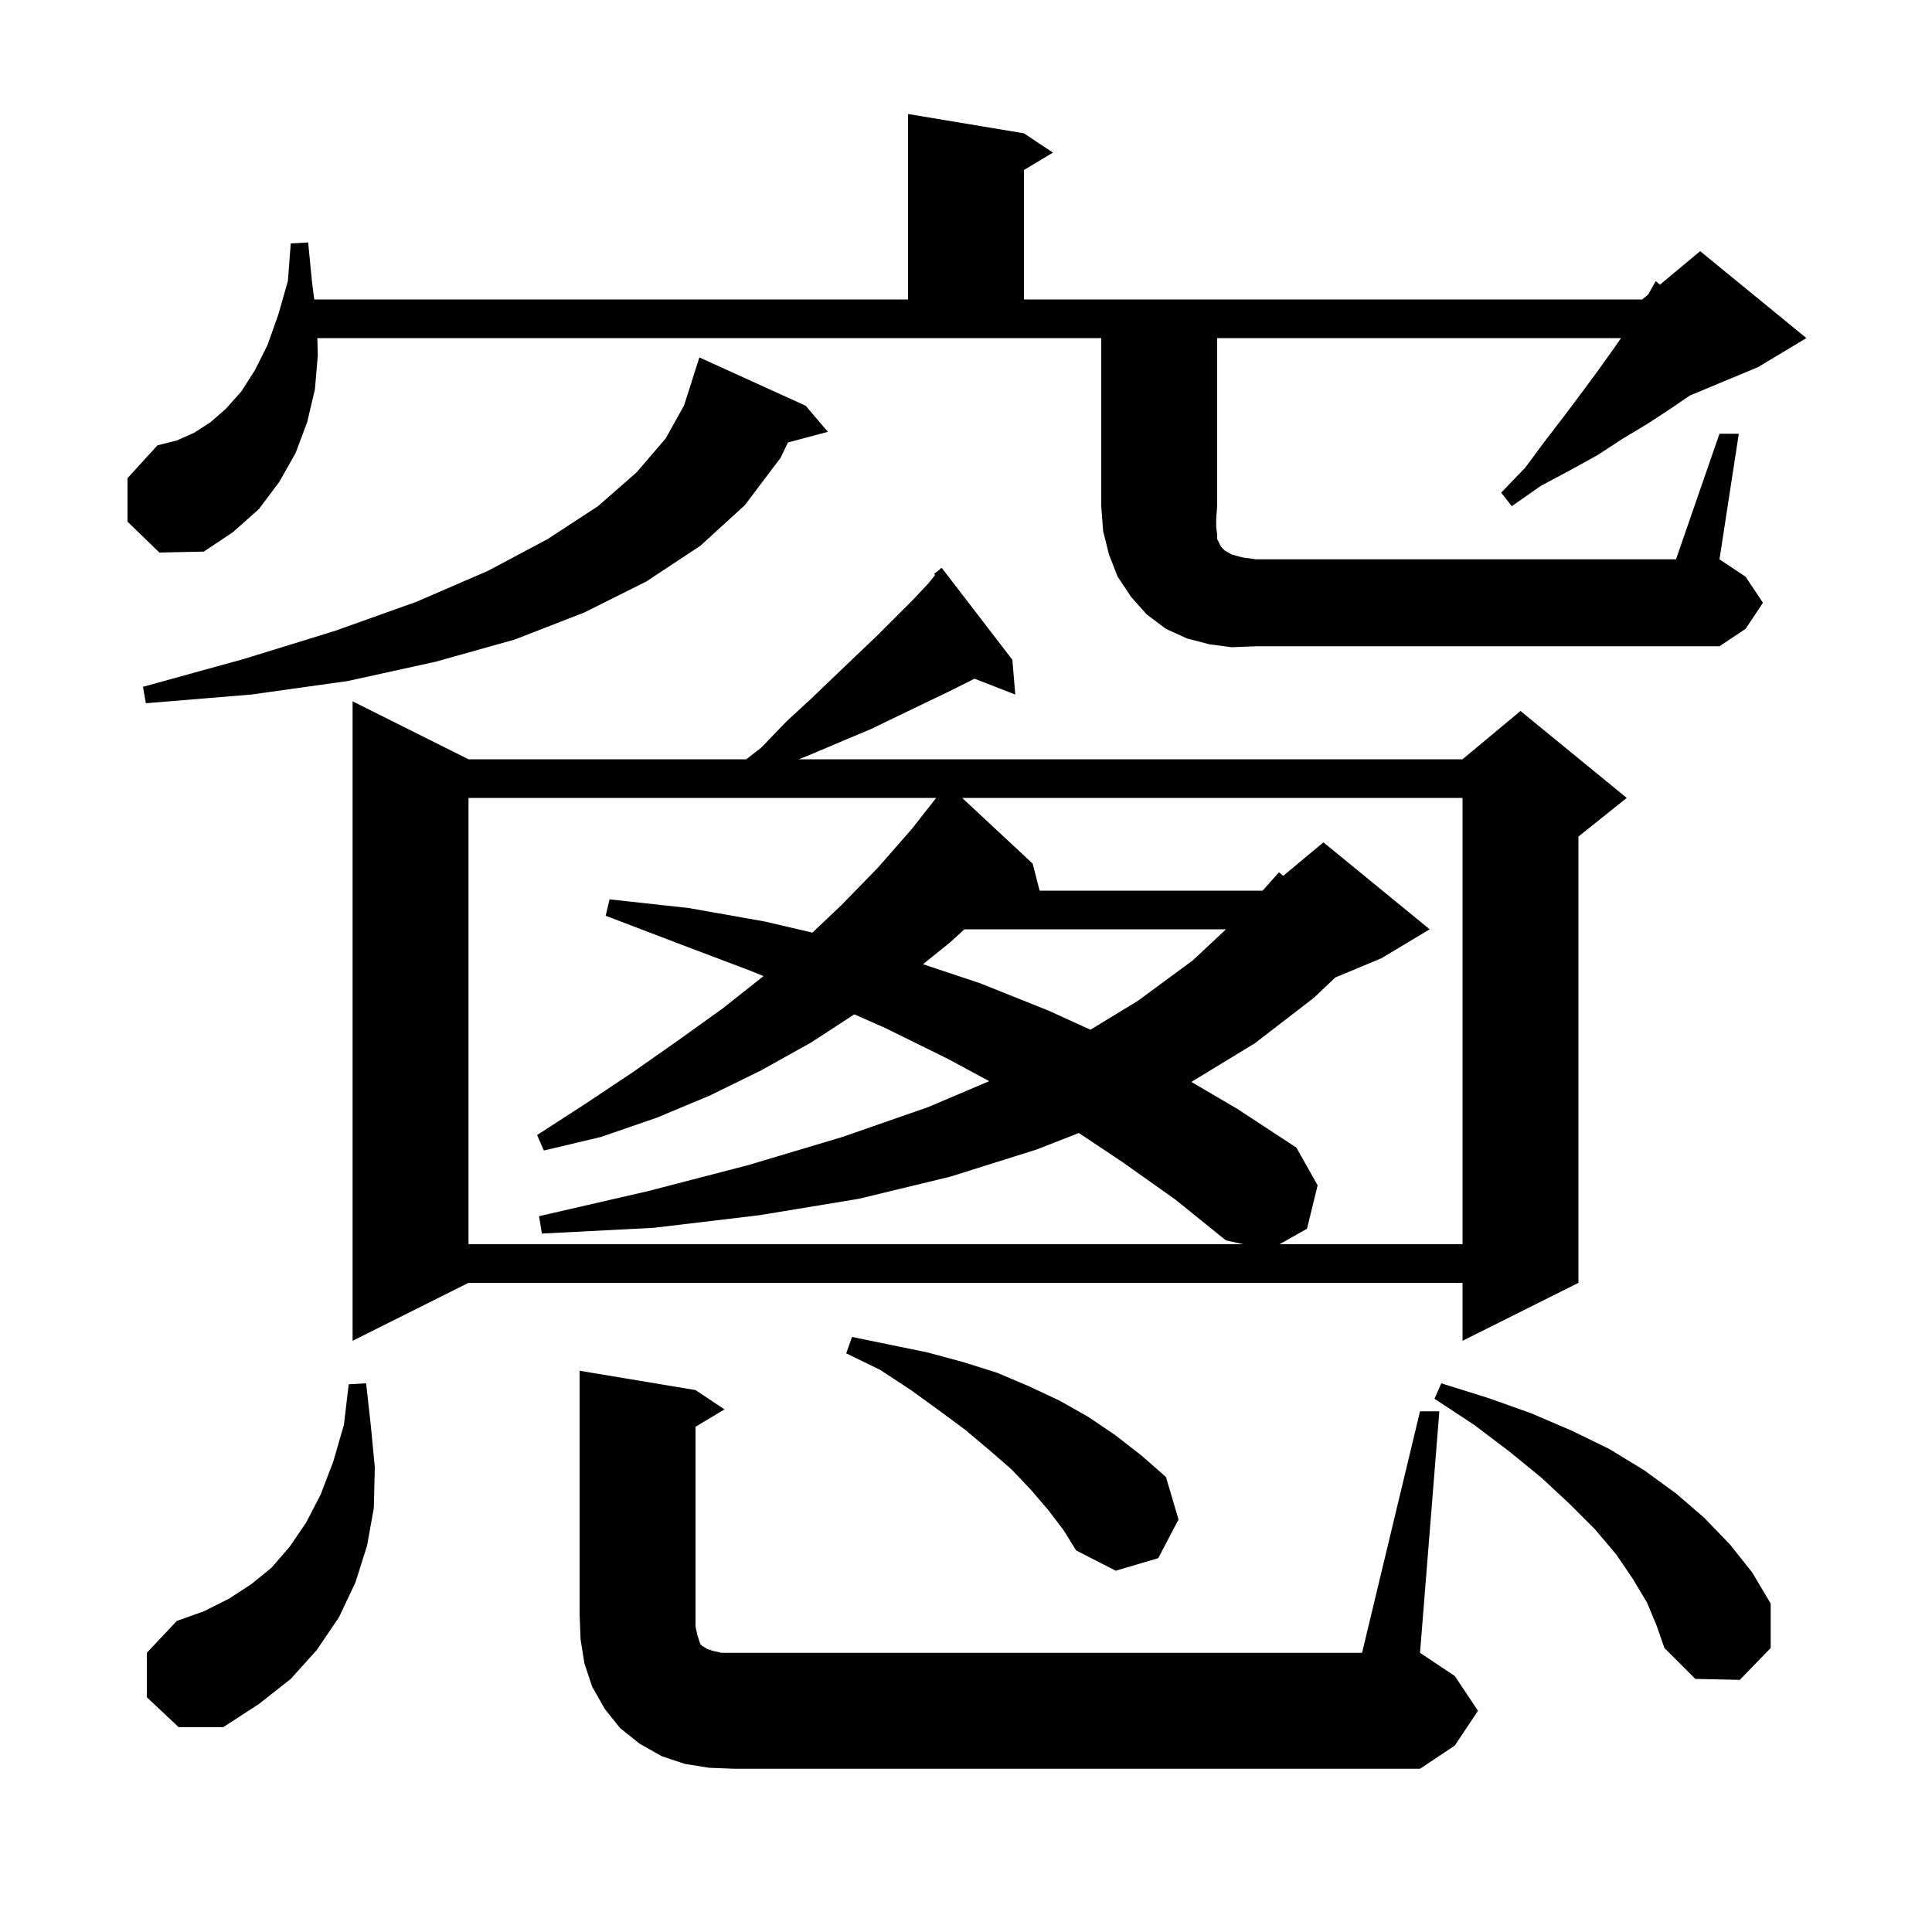 <svg xmlns="http://www.w3.org/2000/svg" xmlns:xlink="http://www.w3.org/1999/xlink" version="1.1" baseProfile="full" viewBox="0 0 200 200" width="200" height="200">
<g fill="black">
<path d="M 147.0 146.1 L 149.0 146.1 L 147.0 171.1 L 150.6 173.5 L 153.0 177.1 L 150.6 180.7 L 147.0 183.1 L 76.0 183.1 L 73.4 183.0 L 70.9 182.6 L 68.5 181.8 L 66.2 180.5 L 64.2 178.9 L 62.6 176.9 L 61.3 174.6 L 60.5 172.2 L 60.1 169.7 L 60.0 167.1 L 60.0 141.9 L 72.0 143.9 L 75.0 145.9 L 72.0 147.7 L 72.0 168.4 L 72.2 169.3 L 72.5 170.2 L 72.7 170.4 L 72.9 170.5 L 73.2 170.7 L 73.8 170.9 L 74.7 171.1 L 141.0 171.1 Z M 15.2 175.7 L 15.2 171.1 L 18.3 167.8 L 21.1 166.8 L 23.7 165.5 L 26.0 164.0 L 28.1 162.3 L 30.0 160.1 L 31.7 157.6 L 33.2 154.7 L 34.5 151.3 L 35.6 147.5 L 36.1 143.3 L 37.9 143.2 L 38.4 147.7 L 38.8 151.9 L 38.7 156.1 L 38.0 160.0 L 36.8 163.8 L 35.1 167.4 L 32.8 170.8 L 30.1 173.8 L 26.8 176.4 L 23.1 178.8 L 18.5 178.8 Z M 170.5 165.9 L 169.0 163.4 L 167.3 160.9 L 165.1 158.3 L 162.5 155.7 L 159.6 153.0 L 156.3 150.3 L 152.6 147.5 L 148.5 144.8 L 149.2 143.2 L 154.0 144.7 L 158.5 146.3 L 162.7 148.1 L 166.6 150.0 L 170.2 152.2 L 173.5 154.6 L 176.4 157.1 L 179.1 159.9 L 181.4 162.8 L 183.3 166.0 L 183.3 170.6 L 180.1 173.9 L 175.5 173.8 L 172.3 170.6 L 171.5 168.3 Z M 108.5 156.3 L 106.7 154.2 L 104.7 152.1 L 102.4 150.1 L 99.9 148.0 L 97.2 146.0 L 94.3 143.9 L 91.1 141.8 L 87.6 140.1 L 88.2 138.4 L 96.0 140.0 L 99.7 141.0 L 103.2 142.1 L 106.5 143.5 L 109.7 145.0 L 112.7 146.7 L 115.5 148.6 L 118.2 150.7 L 120.7 152.9 L 122.0 157.3 L 119.9 161.3 L 115.5 162.6 L 111.4 160.5 L 110.1 158.4 Z M 104.8 68.3 L 105.1 71.9 L 100.881 70.259 L 98.2 71.6 L 95.7 72.8 L 93.0 74.1 L 90.1 75.5 L 87.0 76.8 L 83.7 78.2 L 82.7 78.6 L 151.4 78.6 L 157.4 73.6 L 168.4 82.6 L 163.4 86.6 L 163.4 132.8 L 151.4 138.8 L 151.4 132.8 L 48.5 132.8 L 36.5 138.8 L 36.5 72.6 L 48.5 78.6 L 77.25 78.6 L 78.8 77.4 L 81.4 74.7 L 84.0 72.3 L 86.4 70.0 L 88.7 67.8 L 90.8 65.8 L 94.5 62.1 L 96.1 60.4 L 96.812 59.523 L 96.7 59.4 L 97.244 58.992 L 97.4 58.8 L 97.437 58.847 L 97.5 58.8 Z M 116.2 120.3 L 111.684 117.289 L 107.3 119.0 L 98.4 121.8 L 88.9 124.1 L 78.6 125.8 L 67.7 127.1 L 56.1 127.7 L 55.8 125.9 L 67.1 123.3 L 77.5 120.6 L 87.2 117.7 L 96.1 114.6 L 102.402 111.922 L 98.1 109.6 L 91.6 106.4 L 88.435 105.004 L 84.0 107.9 L 78.8 110.8 L 73.5 113.4 L 68.0 115.7 L 62.2 117.7 L 56.3 119.1 L 55.6 117.5 L 60.7 114.2 L 65.5 111.0 L 70.2 107.7 L 74.8 104.4 L 79.04 101.047 L 77.7 100.5 L 70.3 97.7 L 62.7 94.8 L 63.1 93.1 L 71.3 94.0 L 79.2 95.4 L 84.101 96.546 L 87.1 93.7 L 90.9 89.8 L 94.4 85.8 L 96.914 82.6 L 48.5 82.6 L 48.5 128.8 L 128.7 128.8 L 126.9 128.4 L 121.7 124.2 Z M 99.602 82.6 L 106.9 89.4 L 107.62 92.2 L 130.707 92.2 L 132.4 90.3 L 132.834 90.672 L 137.0 87.2 L 148.0 96.2 L 143.0 99.2 L 138.238 101.184 L 136.0 103.3 L 129.9 108.0 L 123.33 111.999 L 128.1 114.8 L 134.2 118.8 L 136.4 122.7 L 135.3 127.2 L 132.464 128.8 L 151.4 128.8 L 151.4 82.6 Z M 99.84 96.2 L 98.3 97.6 L 95.546 99.815 L 101.5 101.8 L 108.5 104.6 L 112.881 106.597 L 117.8 103.6 L 123.5 99.4 L 126.913 96.2 Z M 83.4 42.0 L 85.7 44.7 L 81.567 45.807 L 80.8 47.4 L 77.1 52.3 L 72.5 56.5 L 66.9 60.2 L 60.5 63.4 L 53.3 66.2 L 45.1 68.5 L 36.0 70.5 L 26.0 71.9 L 15.1 72.8 L 14.8 71.1 L 25.3 68.2 L 34.7 65.3 L 43.1 62.3 L 50.5 59.1 L 56.7 55.8 L 61.9 52.4 L 65.9 48.9 L 68.9 45.4 L 70.8 42.0 L 71.608 39.502 L 71.6 39.5 L 72.4 37.0 Z M 127.5 67.0 L 125.2 66.7 L 122.9 66.1 L 120.7 65.1 L 118.7 63.6 L 117.1 61.8 L 115.7 59.7 L 114.8 57.4 L 114.2 55.0 L 114.0 52.4 L 114.0 35.0 L 32.851 35.0 L 32.9 36.8 L 32.6 40.3 L 31.8 43.7 L 30.6 46.9 L 28.9 49.9 L 26.8 52.7 L 24.1 55.1 L 21.1 57.1 L 16.5 57.2 L 13.2 54.0 L 13.2 49.5 L 16.3 46.1 L 18.3 45.6 L 20.1 44.8 L 21.8 43.7 L 23.4 42.3 L 25.0 40.5 L 26.4 38.3 L 27.7 35.7 L 28.8 32.6 L 29.8 29.1 L 30.1 25.2 L 31.9 25.1 L 32.3 29.2 L 32.531 31.0 L 94.0 31.0 L 94.0 11.8 L 106.0 13.8 L 109.0 15.8 L 106.0 17.6 L 106.0 31.0 L 170.0 31.0 L 170.624 30.48 L 171.4 29.1 L 171.834 29.472 L 176.0 26.0 L 187.0 35.0 L 182.0 38.0 L 174.937 40.943 L 172.8 42.4 L 170.5 43.9 L 168.0 45.4 L 165.4 47.1 L 162.5 48.7 L 159.5 50.3 L 156.5 52.4 L 155.4 51.0 L 157.9 48.4 L 159.9 45.7 L 161.9 43.1 L 163.7 40.7 L 165.4 38.4 L 166.9 36.3 L 167.81 35.0 L 126.0 35.0 L 126.0 52.4 L 125.9 53.7 L 125.9 54.6 L 126.0 55.3 L 126.0 55.8 L 126.4 56.6 L 126.8 57.0 L 127.5 57.4 L 128.6 57.7 L 130.0 57.9 L 173.5 57.9 L 178.0 44.9 L 180.0 44.9 L 178.0 57.9 L 180.7 59.7 L 182.5 62.4 L 180.7 65.1 L 178.0 66.9 L 130.0 66.9 Z " />
</g>
</svg>
